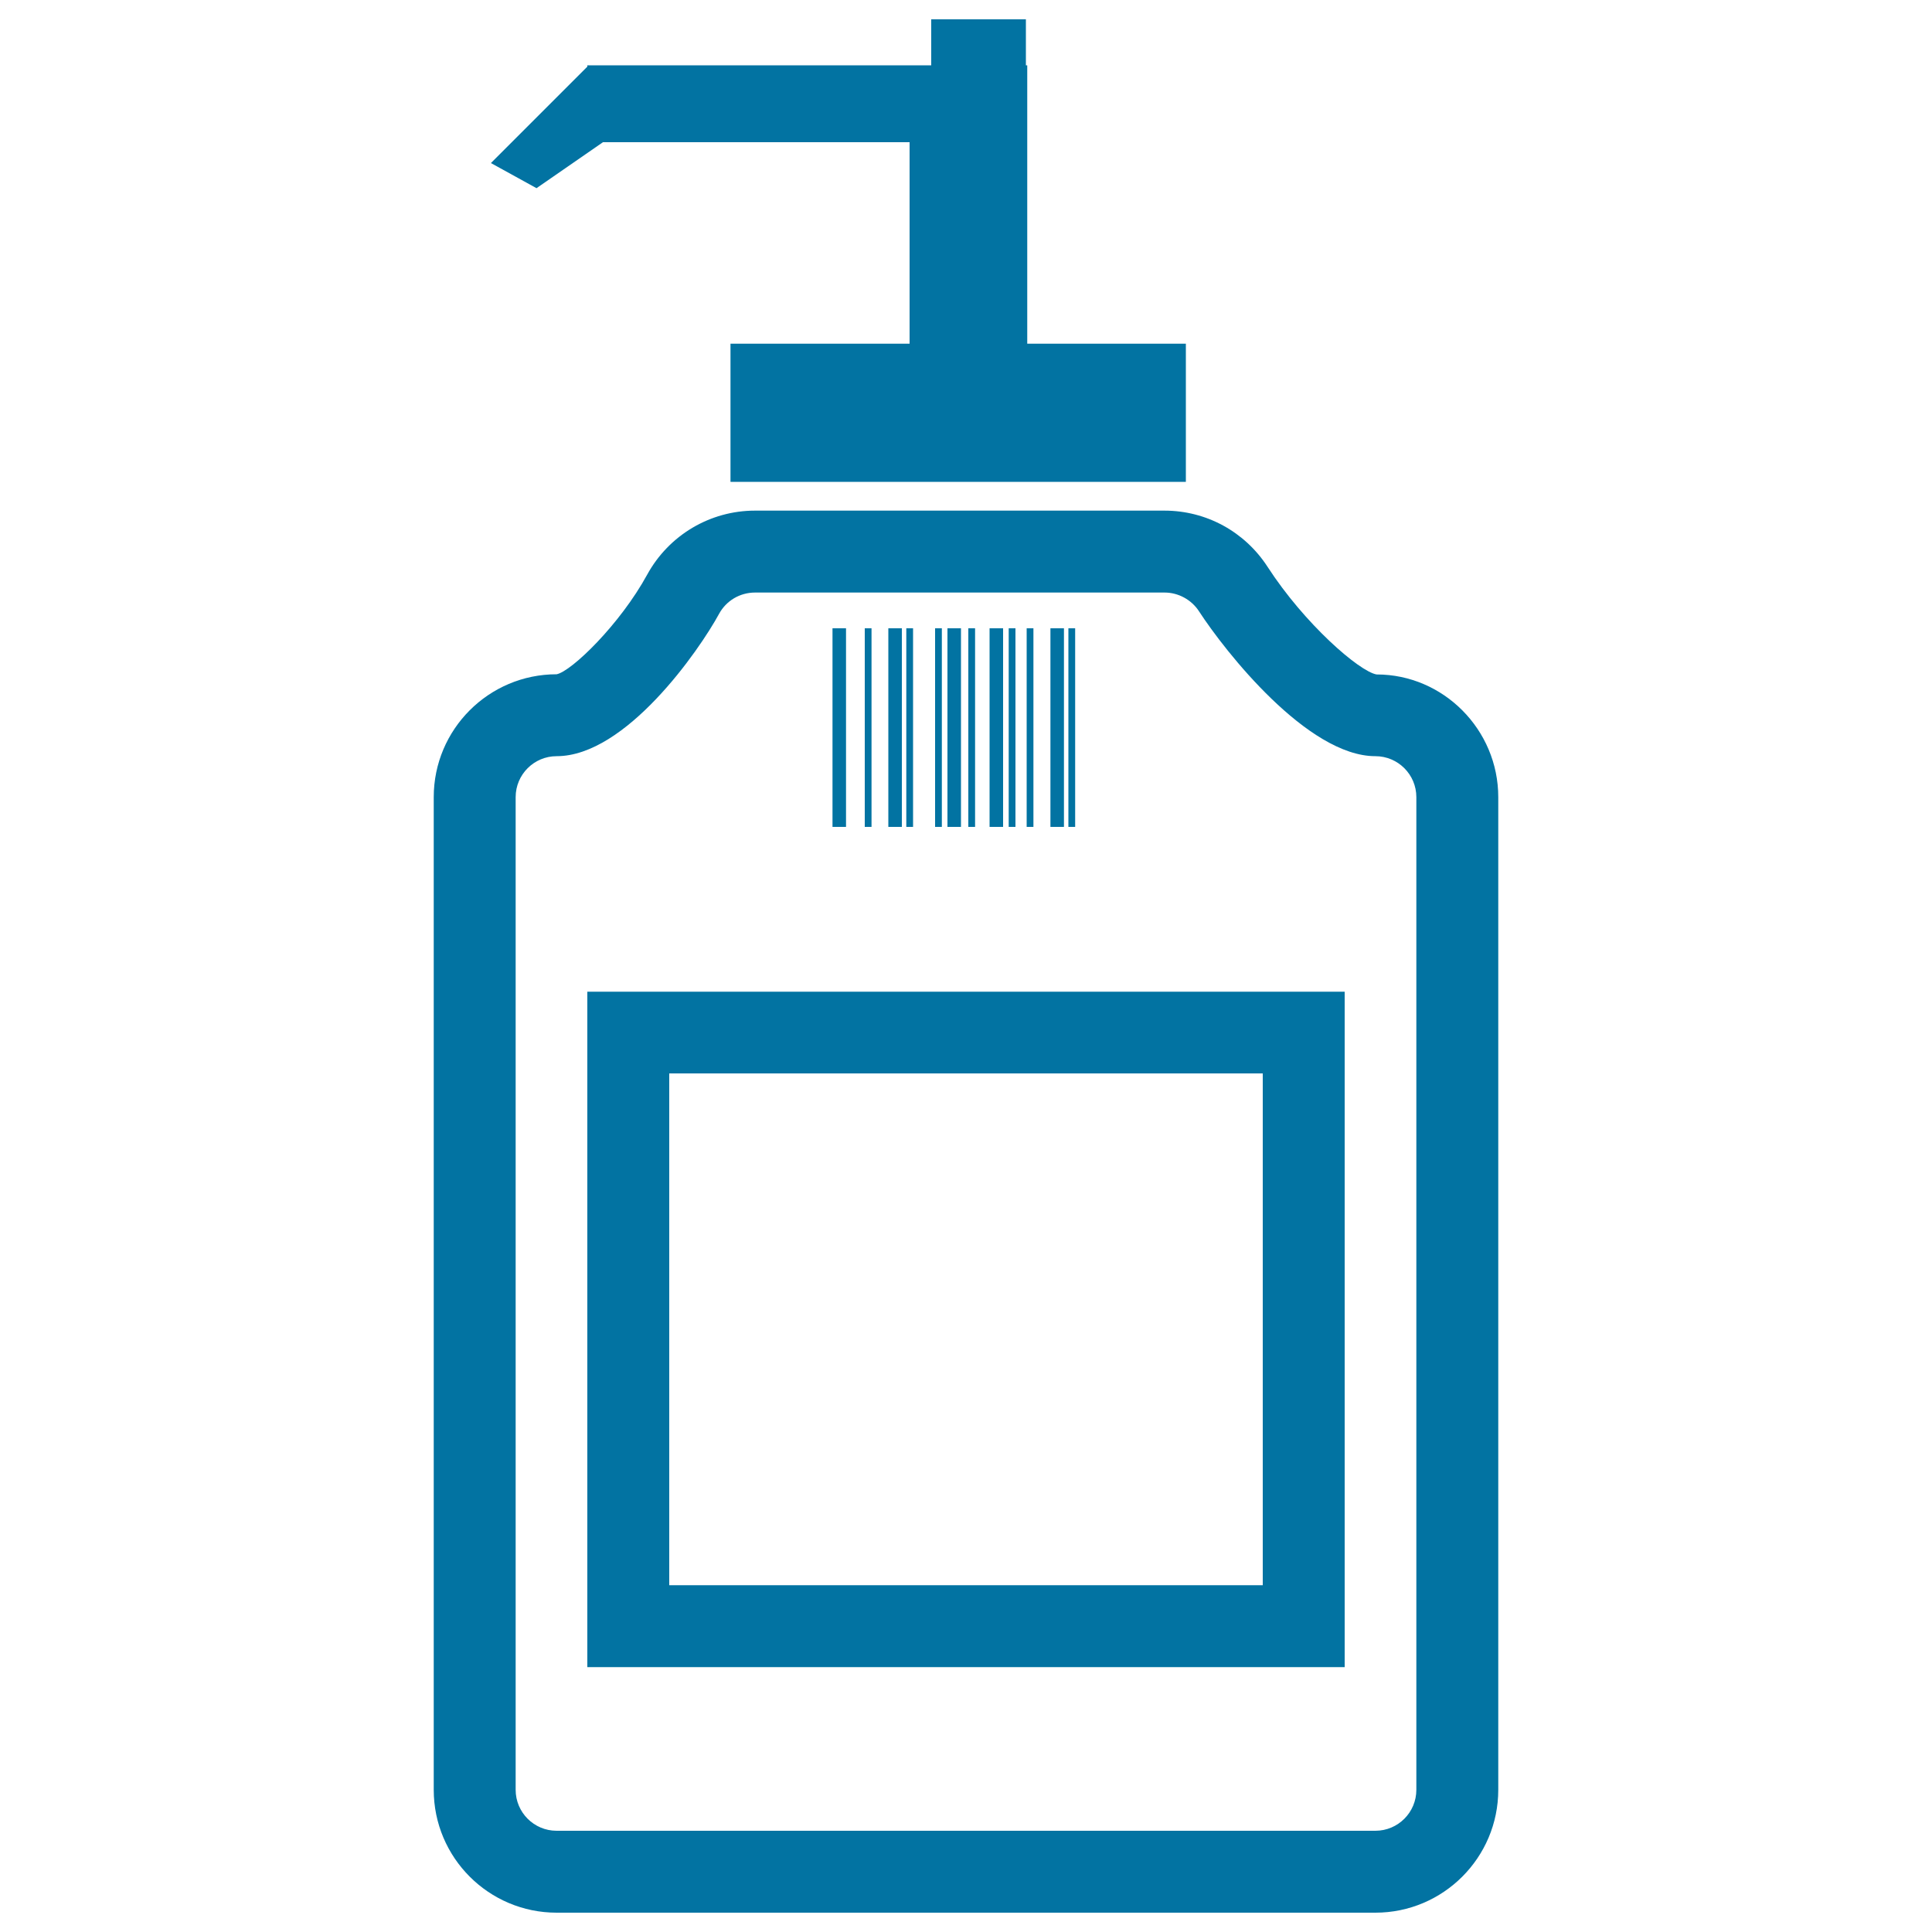 <svg xmlns="http://www.w3.org/2000/svg" viewBox="0 0 1000 1000" style="fill:#0273a2">
<title>Liquid Soap Hand Washer SVG icon</title>
<g><path d="M437.9,428h-7V325.2h7V428z M519.2,325.2h-7V428h7V325.2z M451.1,325.2h-3.5V428h3.5V325.2z M525.6,325.2h-3.5V428h3.5V325.2z M504.7,325.2h-3.5V428h3.5V325.2z M487.5,325.2H484V428h3.5V325.2z M466.8,325.2h-7V428h7V325.2z M497.4,325.2h-7V428h7V325.2z M472.6,325.2h-3.5V428h3.5V325.2z M534.9,325.2h-3.5V428h3.5V325.2z M550.7,325.2h-7V428h7V325.2z M556.5,325.2H553V428h3.5V325.2z M775.5,412.6v513.8c0,35.1-28.5,63.6-63.6,63.6H288.1c-35.1,0-63.6-28.5-63.6-63.6V412.6c0-35.1,28.5-63.6,63.6-63.6c7.7-1.5,32.8-25.8,46.9-51.6c11.2-20.4,32.5-33.1,55.8-33.1h211.9c21.7,0,41.6,10.9,53.4,29.1c19.1,29.5,47.4,54.1,56.4,55.7c0,0,0,0,0.1,0C747,349.1,775.5,377.6,775.5,412.6z M733.1,412.6c0-11.7-9.5-21.2-21.2-21.2c-35.1,0-77.8-54.2-91.3-75c-3.9-6-10.7-9.7-17.8-9.7H390.8c-7.8,0-14.9,4.2-18.6,11c-10.4,19.1-48.3,73.7-84.1,73.7c-11.7,0-21.2,9.5-21.2,21.2v513.8c0,11.7,9.5,21.2,21.2,21.2h423.8c11.7,0,21.2-9.5,21.2-21.2V412.6L733.1,412.6z M312.1,73.6h158.7v104.3h-92.7v71.5h235.7v-71.5h-82.1V73.6V33.8h-0.7V10h-49v23.8H304v0.7l-49.9,49.9l23.6,13L312.1,73.6z M304,513.3h392v349.6H304V513.3z M346.4,820.5h307.2V555.6H346.4V820.5z"/></g>
</svg>